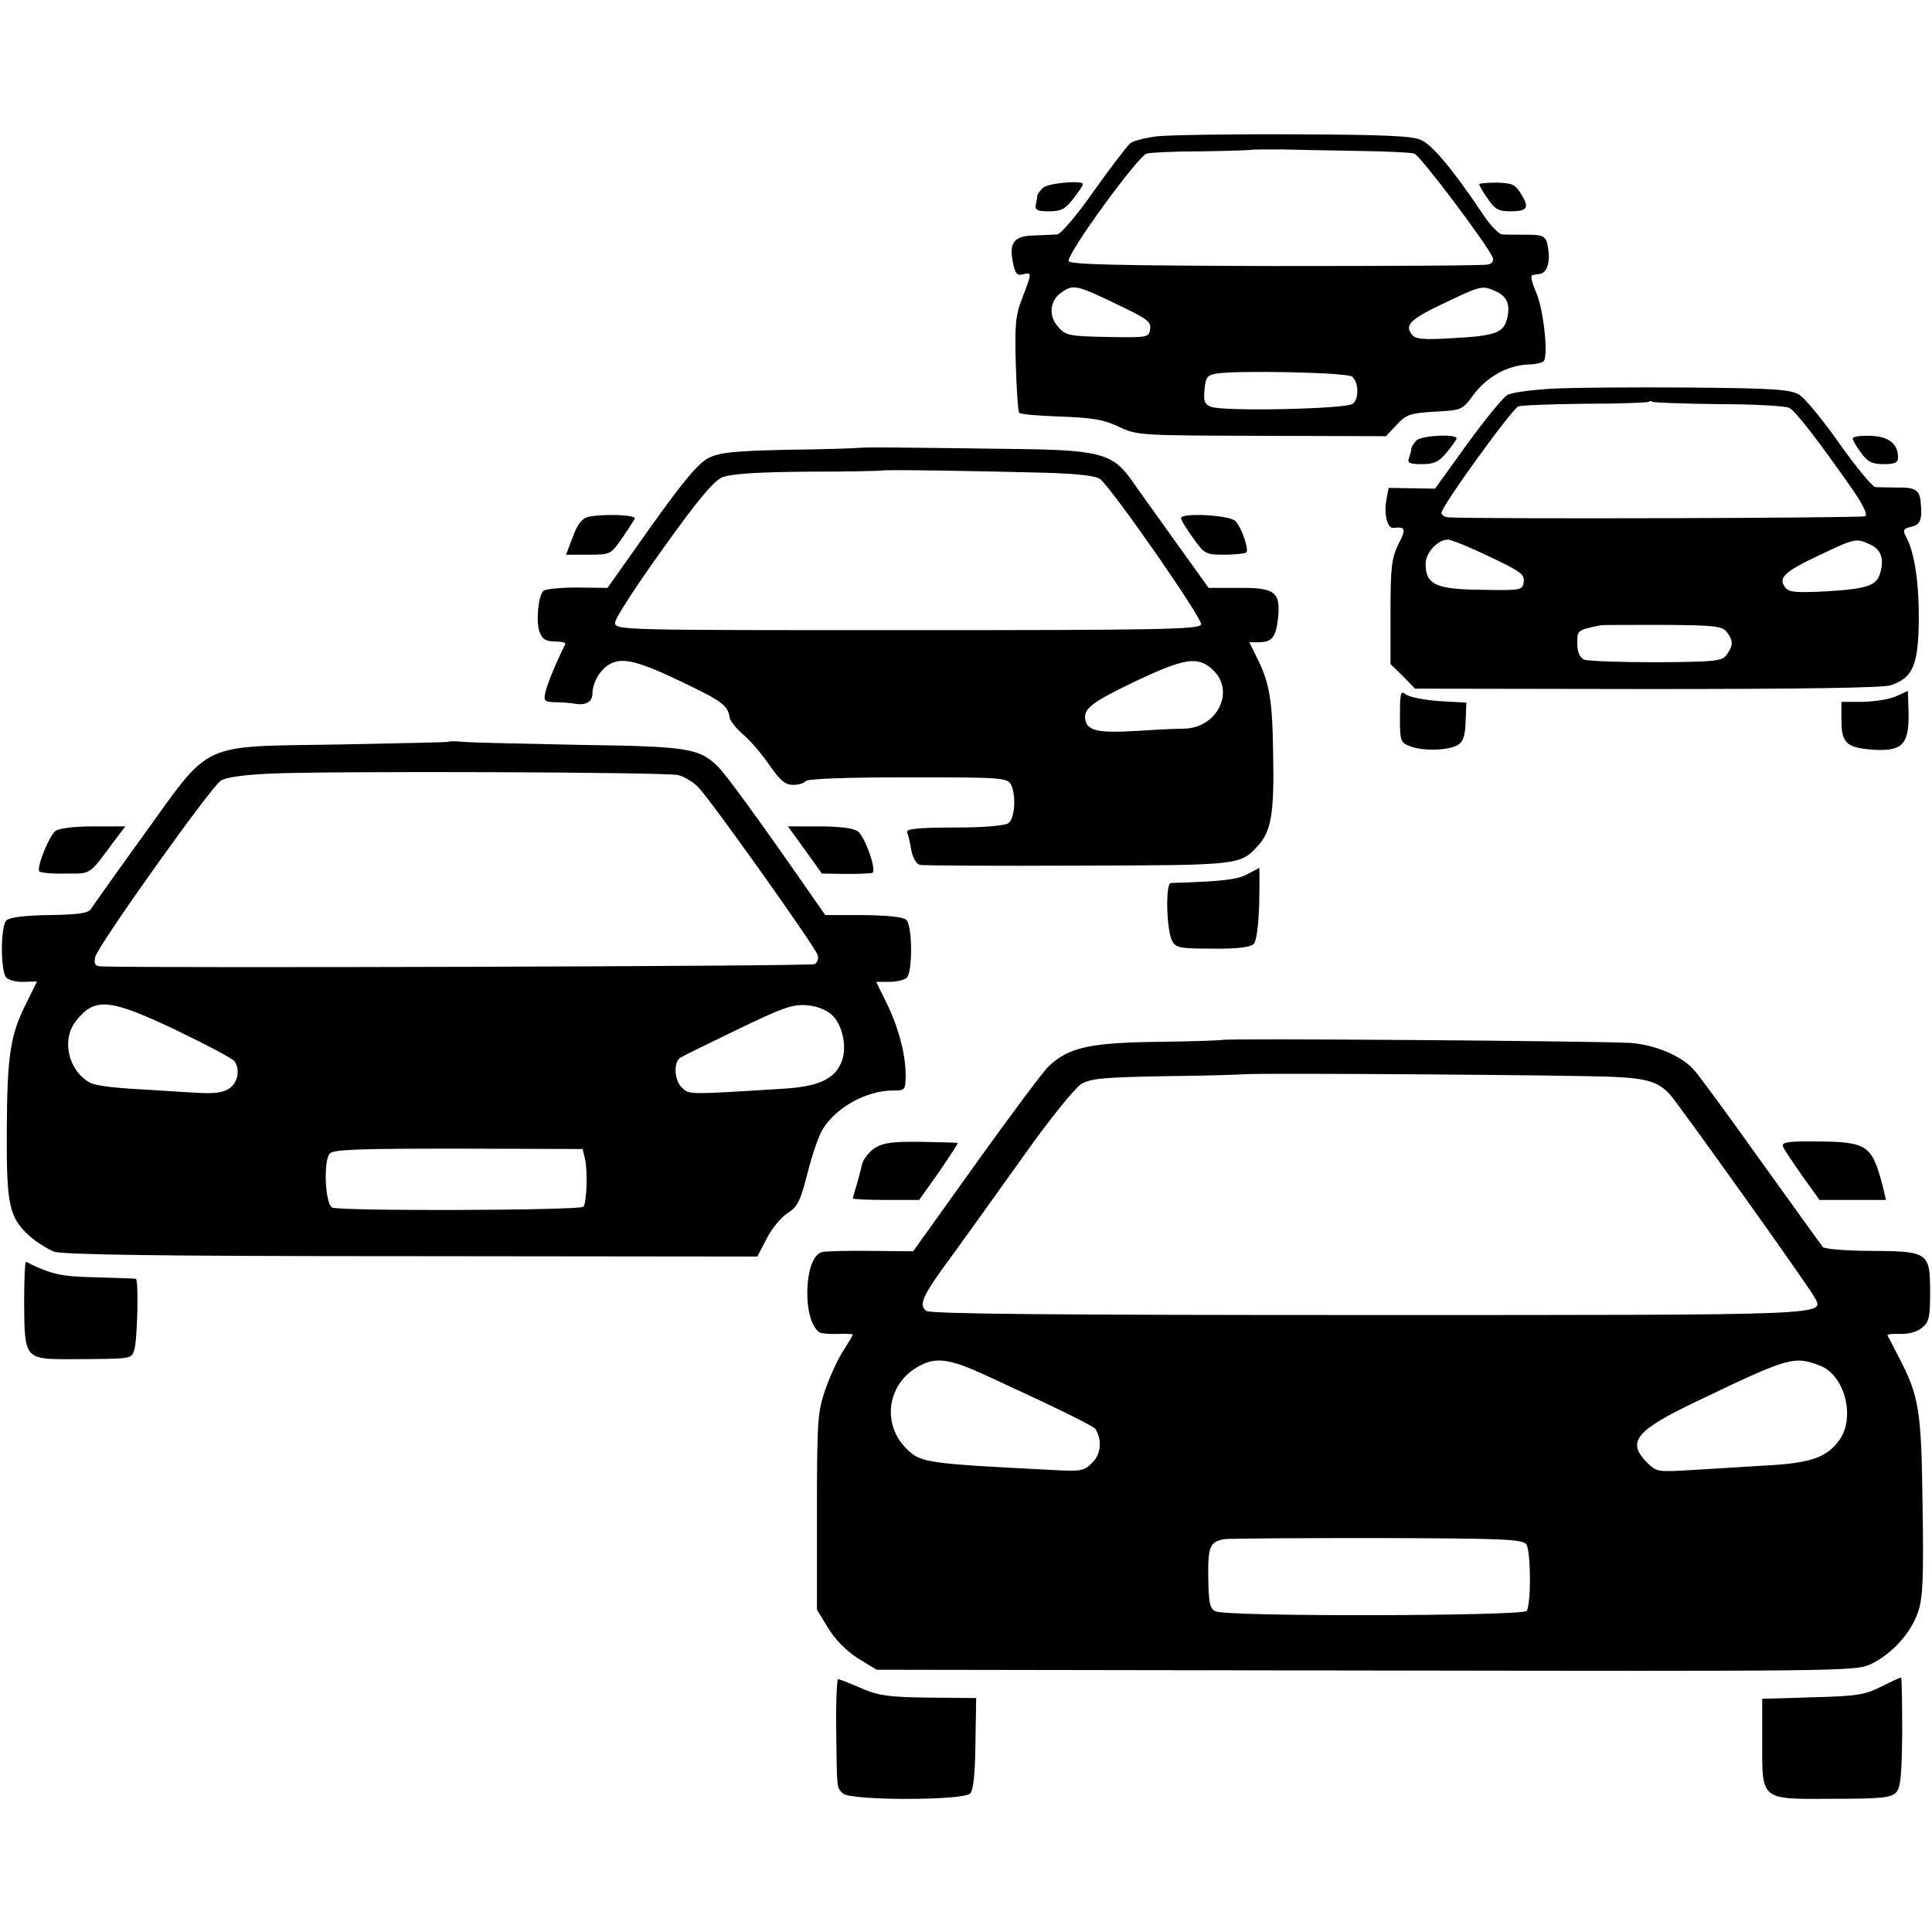 <?xml version="1.0" standalone="no"?>
<!DOCTYPE svg PUBLIC "-//W3C//DTD SVG 20010904//EN"
 "http://www.w3.org/TR/2001/REC-SVG-20010904/DTD/svg10.dtd">
<svg version="1.0" xmlns="http://www.w3.org/2000/svg"
 width="512pt" height="512pt" viewBox="0 0 512 512"
 preserveAspectRatio="xMidYMid meet">
<g transform="translate(0,512) scale(0.1,-0.1)"
fill="#000000" stroke="none">
<path d="M3068 4759 c-32 -4 -65 -12 -73 -19 -8 -7 -52 -64 -96 -126 -44 -63
-88 -115 -97 -115 -9 -1 -37 -2 -61 -3 -53 -1 -67 -18 -57 -70 6 -31 11 -37
27 -33 24 6 24 4 -2 -63 -18 -46 -20 -72 -17 -176 2 -67 6 -125 9 -128 3 -4
53 -8 110 -10 84 -3 115 -8 154 -27 49 -23 56 -23 379 -24 l329 -1 28 30 c26
28 36 31 101 35 72 4 73 4 103 45 35 47 89 77 143 80 20 0 40 5 43 9 13 17 -1
139 -20 182 -11 25 -16 46 -10 46 5 1 14 2 19 3 18 2 27 26 24 58 -5 43 -9 46
-61 46 -27 0 -55 0 -63 1 -8 1 -31 24 -50 53 -79 118 -134 184 -164 197 -24
11 -98 14 -336 15 -168 1 -331 -2 -362 -5z m535 -39 c71 -1 136 -4 145 -7 15
-4 195 -243 208 -276 3 -9 -2 -16 -13 -18 -10 -3 -263 -4 -562 -4 -416 1 -546
4 -549 13 -6 18 184 279 207 285 11 3 77 6 148 6 70 1 128 3 129 4 1 1 38 1
81 1 43 -1 136 -3 206 -4z m-646 -405 c82 -39 94 -47 91 -67 -3 -22 -5 -23
-113 -21 -103 2 -111 4 -131 27 -26 29 -22 70 9 91 31 22 40 20 144 -30z
m1007 33 c30 -13 39 -36 30 -72 -9 -38 -31 -46 -142 -52 -79 -5 -100 -3 -110
9 -21 25 -5 41 86 84 98 47 101 47 136 31z m-381 -226 c18 -15 19 -58 2 -72
-17 -14 -341 -21 -376 -8 -16 6 -20 15 -17 45 3 33 7 39 32 43 55 9 346 3 359
-8z"/>
<path d="M2764 4622 c-8 -7 -14 -16 -15 -20 0 -4 -2 -15 -4 -24 -3 -15 4 -18
35 -18 32 0 43 6 64 33 15 19 26 36 26 39 0 11 -94 3 -106 -10z"/>
<path d="M3920 4632 c0 -3 10 -21 23 -39 18 -27 28 -33 59 -33 46 0 52 9 29
46 -15 25 -24 29 -64 30 -26 0 -47 -2 -47 -4z"/>
<path d="M4115 4090 c-55 -3 -109 -10 -121 -17 -11 -7 -59 -65 -106 -130 l-85
-118 -61 1 -62 1 -6 -32 c-7 -39 3 -76 19 -74 32 4 34 -3 13 -43 -18 -38 -21
-60 -21 -180 l0 -138 33 -32 32 -33 614 -1 c413 0 625 3 647 10 58 20 72 52
74 168 1 102 -11 183 -33 224 -10 19 -9 23 13 28 25 6 29 18 25 66 -3 32 -15
39 -65 38 -22 0 -47 1 -55 1 -8 1 -51 53 -95 115 -44 63 -92 121 -107 130 -23
14 -66 17 -290 19 -145 1 -308 0 -363 -3z m441 -41 c93 0 176 -5 186 -10 17
-9 77 -87 168 -217 28 -41 40 -66 33 -70 -8 -5 -1016 -8 -1105 -3 -10 1 -18 6
-18 12 0 17 187 276 204 282 7 3 86 6 176 7 91 0 166 3 169 5 2 3 7 2 11 0 4
-2 83 -5 176 -6z m-609 -404 c82 -39 94 -47 91 -67 -3 -22 -6 -23 -112 -21
-121 1 -148 14 -148 69 0 29 32 64 59 64 9 0 58 -20 110 -45z m1007 33 c30
-13 39 -36 30 -72 -9 -38 -32 -46 -142 -53 -79 -4 -100 -3 -110 9 -21 26 -5
42 86 85 98 47 101 47 136 31z m-377 -234 c17 -23 16 -35 -1 -59 -12 -17 -29
-19 -187 -20 -96 0 -182 3 -191 7 -12 6 -18 20 -18 43 0 35 -1 35 62 48 5 1
78 1 165 1 139 -1 158 -3 170 -20z"/>
<path d="M3754 3953 c-8 -8 -14 -18 -14 -23 0 -5 -3 -15 -6 -24 -5 -13 2 -16
34 -16 33 0 45 6 66 31 14 17 26 34 26 37 0 13 -92 8 -106 -5z"/>
<path d="M4910 3958 c0 -5 10 -22 22 -38 17 -24 29 -30 60 -30 30 0 38 4 38
18 0 36 -25 56 -74 57 -25 1 -46 -2 -46 -7z"/>
<path d="M2275 3933 c-11 -1 -96 -4 -190 -5 -138 -3 -177 -7 -206 -21 -28 -14
-65 -58 -153 -181 l-116 -164 -81 1 c-44 0 -84 -4 -89 -9 -14 -14 -20 -82 -10
-109 7 -19 17 -25 41 -25 17 0 29 -3 27 -7 -21 -42 -47 -103 -52 -125 -6 -26
-4 -28 26 -29 18 0 41 -2 52 -4 27 -5 46 5 46 26 0 30 21 66 46 79 34 19 77 8
197 -50 104 -50 116 -60 121 -93 1 -7 17 -28 37 -45 19 -16 50 -53 69 -81 28
-40 41 -51 62 -51 15 0 30 5 33 10 4 6 105 10 270 10 249 0 265 -1 274 -19 14
-26 11 -89 -6 -102 -8 -7 -63 -12 -143 -12 -100 0 -130 -4 -126 -13 3 -7 8
-28 11 -47 4 -21 14 -37 23 -39 10 -2 197 -3 417 -2 428 1 432 1 478 52 36 39
44 86 41 241 -2 148 -9 191 -45 262 l-18 37 25 0 c35 0 45 13 51 64 7 69 -8
81 -104 80 l-80 0 -89 124 c-49 69 -102 142 -117 164 -48 67 -85 77 -292 80
-376 5 -411 5 -430 3z m502 -66 c84 -3 127 -8 139 -17 35 -30 273 -372 267
-385 -4 -13 -112 -15 -779 -15 -764 0 -774 0 -774 20 0 11 57 99 127 196 91
128 135 180 157 189 22 9 90 14 226 15 107 0 195 2 197 3 2 3 254 -1 440 -6z
m437 -522 c60 -56 13 -154 -76 -156 -24 0 -80 -3 -126 -6 -98 -6 -128 0 -135
26 -8 32 12 48 133 106 129 61 165 67 204 30z"/>
<path d="M1558 3750 c-16 -4 -28 -20 -40 -53 l-18 -47 60 0 c58 0 59 1 88 43
16 23 31 47 34 52 7 11 -83 14 -124 5z"/>
<path d="M3130 3747 c0 -5 14 -29 32 -53 30 -42 33 -44 83 -44 28 0 54 3 58 6
7 8 -12 65 -29 83 -14 16 -144 23 -144 8z"/>
<path d="M3710 3222 c0 -67 1 -70 28 -80 33 -13 101 -11 126 4 13 8 19 24 20
61 l2 51 -72 4 c-41 3 -80 11 -89 18 -13 11 -15 4 -15 -58z"/>
<path d="M5025 3275 c-16 -8 -56 -14 -87 -15 l-58 0 0 -49 c0 -61 14 -73 86
-78 75 -4 93 14 92 96 -1 34 -2 61 -2 60 -1 0 -14 -7 -31 -14z"/>
<path d="M1188 3154 c-2 -1 -132 -4 -291 -7 -372 -6 -335 11 -515 -238 -73
-101 -136 -190 -141 -198 -7 -11 -34 -15 -110 -16 -65 -1 -106 -6 -114 -14
-16 -16 -16 -136 0 -152 7 -7 28 -12 47 -11 l34 1 -28 -57 c-43 -85 -51 -139
-52 -337 -1 -201 6 -232 62 -282 17 -15 46 -33 63 -40 24 -8 273 -12 948 -12
l916 -1 25 48 c13 26 38 56 55 67 27 17 34 32 53 106 12 48 30 100 40 116 35
58 116 103 186 103 33 0 34 1 34 43 0 55 -21 131 -53 194 l-25 51 35 0 c19 0
40 5 46 11 16 16 15 137 -1 153 -8 8 -47 12 -114 13 l-101 0 -46 66 c-137 197
-217 306 -238 327 -50 49 -78 54 -367 58 -149 3 -288 6 -308 8 -21 2 -39 2
-40 0z m609 -88 c16 -4 42 -19 55 -34 37 -39 310 -424 315 -443 3 -9 -1 -20
-8 -24 -9 -6 -1779 -11 -1893 -6 -14 1 -17 7 -14 24 5 28 305 449 333 468 12
9 63 16 135 19 163 7 1040 4 1077 -4z m-1330 -676 c81 -39 151 -76 155 -83 15
-23 8 -57 -15 -72 -18 -12 -42 -14 -103 -10 -43 3 -116 7 -162 10 -46 3 -91 9
-102 15 -59 31 -78 114 -39 164 50 64 89 60 266 -24z m1738 40 c28 -26 40 -85
26 -122 -18 -47 -60 -67 -152 -73 -257 -16 -252 -16 -271 2 -21 18 -24 68 -5
80 6 4 75 38 152 75 120 58 146 67 183 64 27 -2 52 -12 67 -26z m-655 -380 c8
-32 5 -118 -4 -128 -10 -10 -650 -12 -666 -2 -19 12 -23 125 -6 143 11 11 76
13 342 13 l328 -1 6 -25z"/>
<path d="M147 2918 c-17 -14 -50 -95 -43 -107 3 -4 34 -7 70 -6 70 0 60 -6
130 88 l28 37 -84 0 c-52 0 -91 -5 -101 -12z"/>
<path d="M2133 2868 l45 -63 63 -1 c35 0 67 1 71 3 12 6 -20 97 -39 110 -10 8
-49 13 -101 13 l-84 0 45 -62z"/>
<path d="M3305 2803 c-26 -14 -66 -19 -202 -23 -15 0 -12 -127 4 -155 10 -17
22 -19 107 -19 64 -1 100 4 108 12 8 8 13 47 15 107 1 52 1 95 0 95 -1 -1 -15
-8 -32 -17z"/>
<path d="M3238 2364 c-2 -1 -77 -4 -168 -5 -182 -2 -239 -15 -291 -65 -15 -14
-102 -131 -193 -258 l-166 -232 -112 1 c-62 1 -120 -1 -129 -3 -49 -11 -54
-182 -7 -213 5 -3 27 -5 49 -4 21 1 39 0 39 -2 0 -2 -11 -20 -24 -41 -14 -20
-35 -66 -48 -102 -21 -61 -23 -80 -23 -326 l0 -260 30 -49 c19 -31 49 -61 79
-80 l49 -30 1296 -2 c1243 -2 1298 -2 1337 16 56 26 108 82 127 139 13 38 15
90 12 282 -3 253 -9 291 -64 395 -14 28 -27 53 -29 56 -1 3 14 5 33 4 22 -1
45 5 58 16 19 15 22 27 22 93 0 107 -4 110 -155 111 -66 0 -124 5 -129 10 -5
6 -79 109 -166 230 -86 121 -166 230 -178 242 -32 35 -101 64 -164 69 -67 5
-1081 13 -1085 8z m1042 -98 c86 -4 116 -14 146 -47 26 -30 367 -507 382 -536
27 -49 65 -48 -1179 -48 -846 0 -1163 3 -1174 11 -22 16 -10 41 67 145 34 47
119 165 188 262 70 99 138 183 155 194 26 15 58 18 220 21 105 1 199 4 210 5
29 4 897 -2 985 -7z m-1667 -791 c185 -85 285 -134 290 -142 18 -29 15 -66 -8
-89 -23 -23 -29 -24 -117 -19 -316 16 -337 19 -372 52 -72 67 -56 180 34 225
43 22 80 16 173 -27z m2210 26 c66 -25 95 -138 51 -198 -33 -46 -78 -61 -199
-67 -60 -4 -149 -9 -197 -12 -84 -5 -88 -5 -113 20 -55 55 -31 85 133 163 244
117 256 120 325 94z m-778 -474 c12 -17 13 -156 1 -176 -9 -14 -799 -16 -825
-1 -15 7 -18 23 -19 89 -1 82 4 95 42 102 11 2 193 3 404 3 341 -1 387 -3 397
-17z"/>
<path d="M2319 2078 c-16 -10 -31 -30 -35 -45 -3 -15 -10 -41 -15 -57 -5 -16
-9 -31 -9 -32 0 -2 40 -4 88 -4 l88 0 53 75 c28 41 51 76 49 76 -2 1 -45 2
-96 3 -74 1 -100 -2 -123 -16z"/>
<path d="M4725 2082 c2 -7 26 -42 51 -78 l46 -64 88 0 88 0 -9 38 c-28 107
-41 116 -172 117 -78 1 -96 -2 -92 -13z"/>
<path d="M64 1665 c1 -146 2 -147 122 -147 167 1 162 0 170 25 8 26 12 186 4
188 -3 1 -50 2 -106 4 -92 2 -116 7 -185 41 -3 2 -5 -48 -5 -111z"/>
<path d="M4985 650 c-44 -22 -66 -25 -182 -28 l-133 -4 0 -114 c0 -157 -6
-152 189 -151 128 0 153 3 166 17 12 13 15 46 16 160 0 78 -1 143 -3 144 -2 1
-25 -10 -53 -24z"/>
<path d="M2216 538 c2 -164 1 -154 18 -171 19 -19 318 -19 337 0 9 9 13 53 14
133 l2 120 -106 1 c-127 1 -153 4 -210 30 -24 10 -46 19 -50 19 -3 0 -6 -60
-5 -132z"/>
</g>
</svg>
